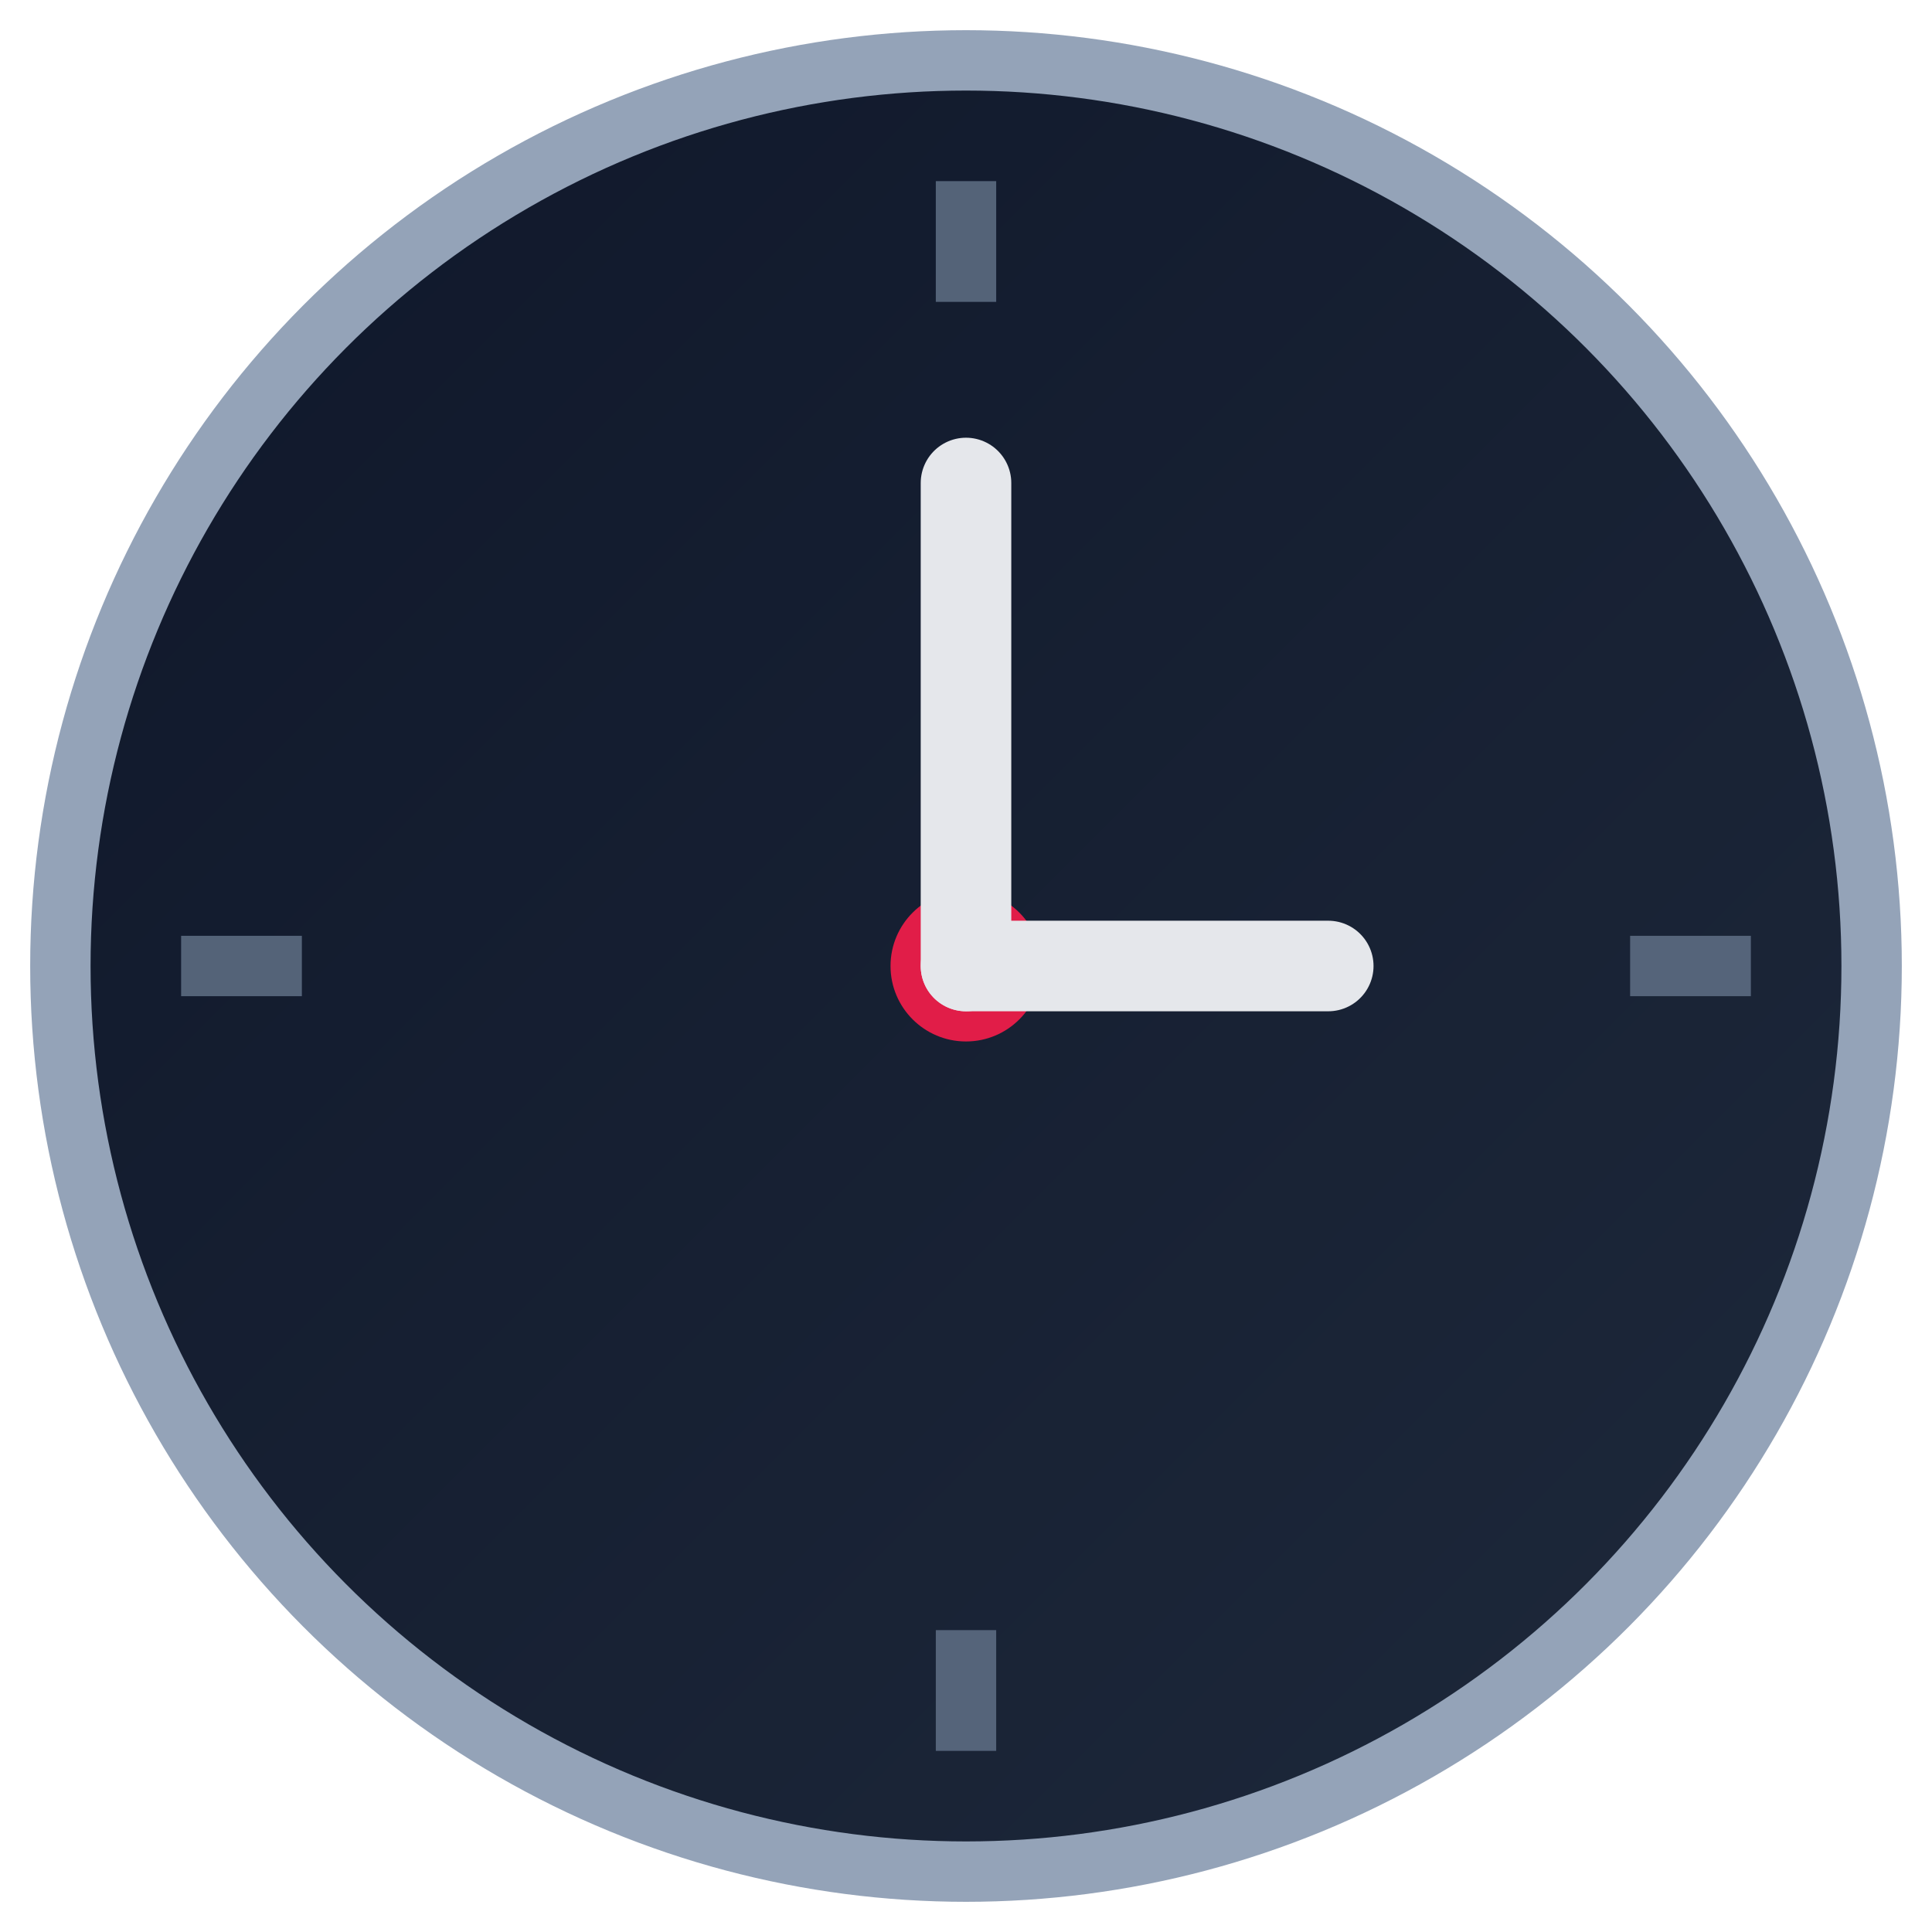 <svg xmlns="http://www.w3.org/2000/svg" viewBox="0 0 64 64" width="64" height="64">
  <defs>
    <linearGradient id="bg" x1="0" y1="0" x2="1" y2="1">
      <stop offset="0%" stop-color="#0f172a"/>
      <stop offset="100%" stop-color="#1e293b"/>
    </linearGradient>
  </defs>
  <circle cx="32" cy="32" r="30" fill="url(#bg)" stroke="#94a3b8" stroke-width="2"/>
  <circle cx="32" cy="32" r="2.5" fill="#e11d48"/>
  <g stroke="#e5e7eb" stroke-linecap="round" stroke-width="3">
    <line x1="32" y1="32" x2="32" y2="16"/>
    <line x1="32" y1="32" x2="44" y2="32"/>
  </g>
  <g stroke="#64748b" stroke-width="2" opacity="0.8">
    <line x1="32" y1="6" x2="32" y2="10"/>
    <line x1="32" y1="58" x2="32" y2="54"/>
    <line x1="6" y1="32" x2="10" y2="32"/>
    <line x1="58" y1="32" x2="54" y2="32"/>
  </g>
</svg>
